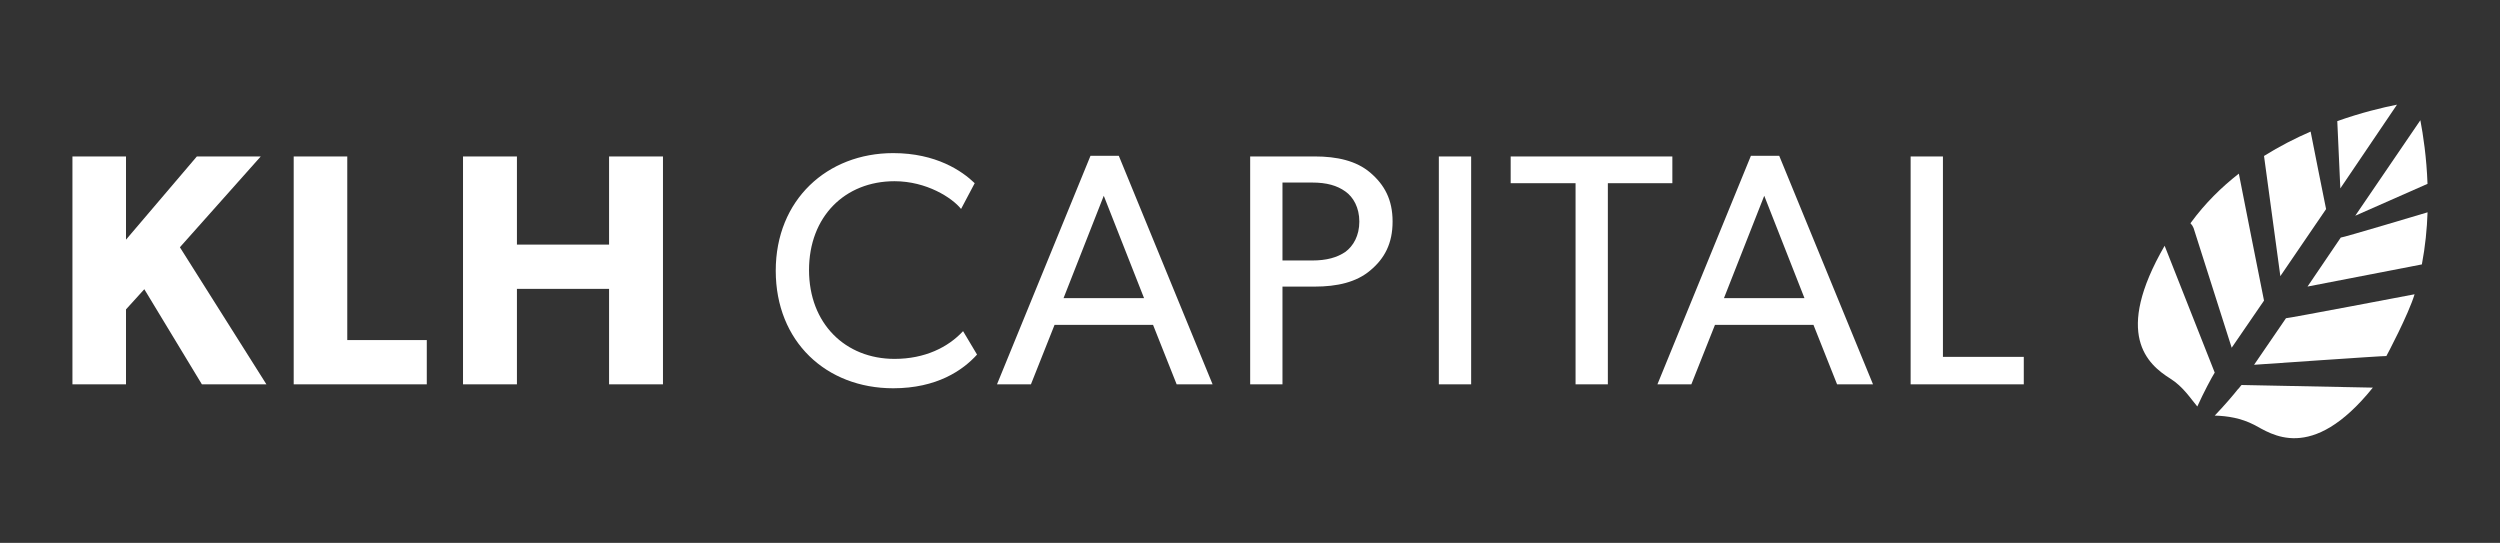 <svg xmlns="http://www.w3.org/2000/svg" width="175" height="38" viewBox="0 0 175 38" fill="none"><rect x="0" y="0" width="175" height="38" fill="#333333" stroke="none"/><path d="M18.648 26.901H14.131L10.102 20.245L8.82 21.657V26.904H5.071V10.951H8.82V16.777L13.781 10.951H18.253L12.593 17.308L18.648 26.901ZM29.875 26.901H20.559V10.951H24.309V23.804H29.875V26.901ZM46.408 26.901H42.635V20.221H36.185V26.901H32.411V10.951H36.185V17.124H42.635V10.951H46.408V26.901Z" fill="white"></path><path d="M68.393 24.821C67.39 25.93 65.573 27.179 62.523 27.179C57.841 27.179 54.302 23.919 54.302 18.949C54.302 13.979 57.911 10.718 62.523 10.718C65.528 10.718 67.345 11.967 68.229 12.823L67.275 14.627C66.646 13.84 64.853 12.685 62.617 12.685C59.148 12.685 56.632 15.158 56.632 18.904C56.632 22.649 59.172 25.122 62.617 25.122C64.735 25.122 66.366 24.314 67.415 23.18L68.393 24.821ZM84.881 26.902H82.365L80.713 22.74H73.819L72.166 26.902H69.79L76.335 10.905H78.316L84.881 26.902ZM80.084 20.87L77.264 13.704L74.448 20.87H80.084ZM95.922 18.928C94.944 19.76 93.592 20.062 92.033 20.062H89.773V26.902H87.512V10.951H92.03C93.592 10.951 94.941 11.252 95.919 12.085C96.921 12.941 97.481 13.982 97.481 15.505C97.484 17.031 96.924 18.095 95.922 18.928ZM94.175 13.402C93.592 12.986 92.871 12.778 91.845 12.778H89.773V18.234H91.845C92.868 18.234 93.592 18.026 94.175 17.634C94.734 17.218 95.153 16.5 95.153 15.508C95.153 14.534 94.734 13.795 94.175 13.402ZM102.98 26.902H100.719V10.951H102.98V26.902ZM117.068 12.823H112.55V26.902H110.289V12.823H105.747V10.951H117.065V12.823H117.068ZM131.11 26.902H128.595L126.942 22.74H120.048L118.395 26.902H116.02L122.564 10.905H124.545L131.11 26.902ZM126.313 20.87L123.497 13.704L120.677 20.87H126.313ZM141.662 26.902H133.744V10.951H136.005V24.983H141.665V26.902H141.662Z" fill="white"></path><path d="M163.853 16.63L161.526 20.059L169.531 18.509C169.768 17.257 169.89 16.026 169.929 14.862C169.929 14.862 163.965 16.648 163.853 16.63Z" fill="white"></path><path d="M164.868 15.101L169.926 12.869C169.859 11.014 169.622 9.449 169.425 8.417L164.868 15.101Z" fill="white"></path><path d="M167.046 24.923C167.083 24.866 168.592 22.016 169.021 20.599C169.021 20.599 160.134 22.293 160.019 22.275L157.786 25.535C157.786 25.538 166.952 24.896 167.046 24.923Z" fill="white"></path><path d="M156.914 26.95C156.886 26.95 156.692 27.239 156.661 27.236C156.361 27.619 155.698 28.398 155.03 29.091C155.923 29.118 156.859 29.26 157.795 29.74C158.934 30.325 161.775 32.508 166.098 27.134L156.914 26.95Z" fill="white"></path><path d="M163.823 13.188L167.79 7.326C166.788 7.525 165.299 7.88 163.61 8.478L163.823 13.188Z" fill="white"></path><path d="M159.624 19.329L162.826 14.636C162.805 14.585 161.744 9.21 161.744 9.21C160.675 9.675 159.566 10.239 158.481 10.917L159.624 19.329Z" fill="white"></path><path d="M155.03 26.081L151.524 17.203C147.936 23.412 150.324 25.499 151.919 26.5C152.824 27.07 153.338 27.894 153.812 28.455C154.264 27.453 154.82 26.416 155.03 26.081Z" fill="white"></path><path d="M153.55 15.96L156.218 24.341L158.481 21.042C158.46 20.99 156.719 12.154 156.719 12.154C155.501 13.104 154.362 14.226 153.389 15.55C153.371 15.577 153.353 15.601 153.332 15.628C153.426 15.722 153.499 15.833 153.55 15.96Z" fill="white"></path></svg>